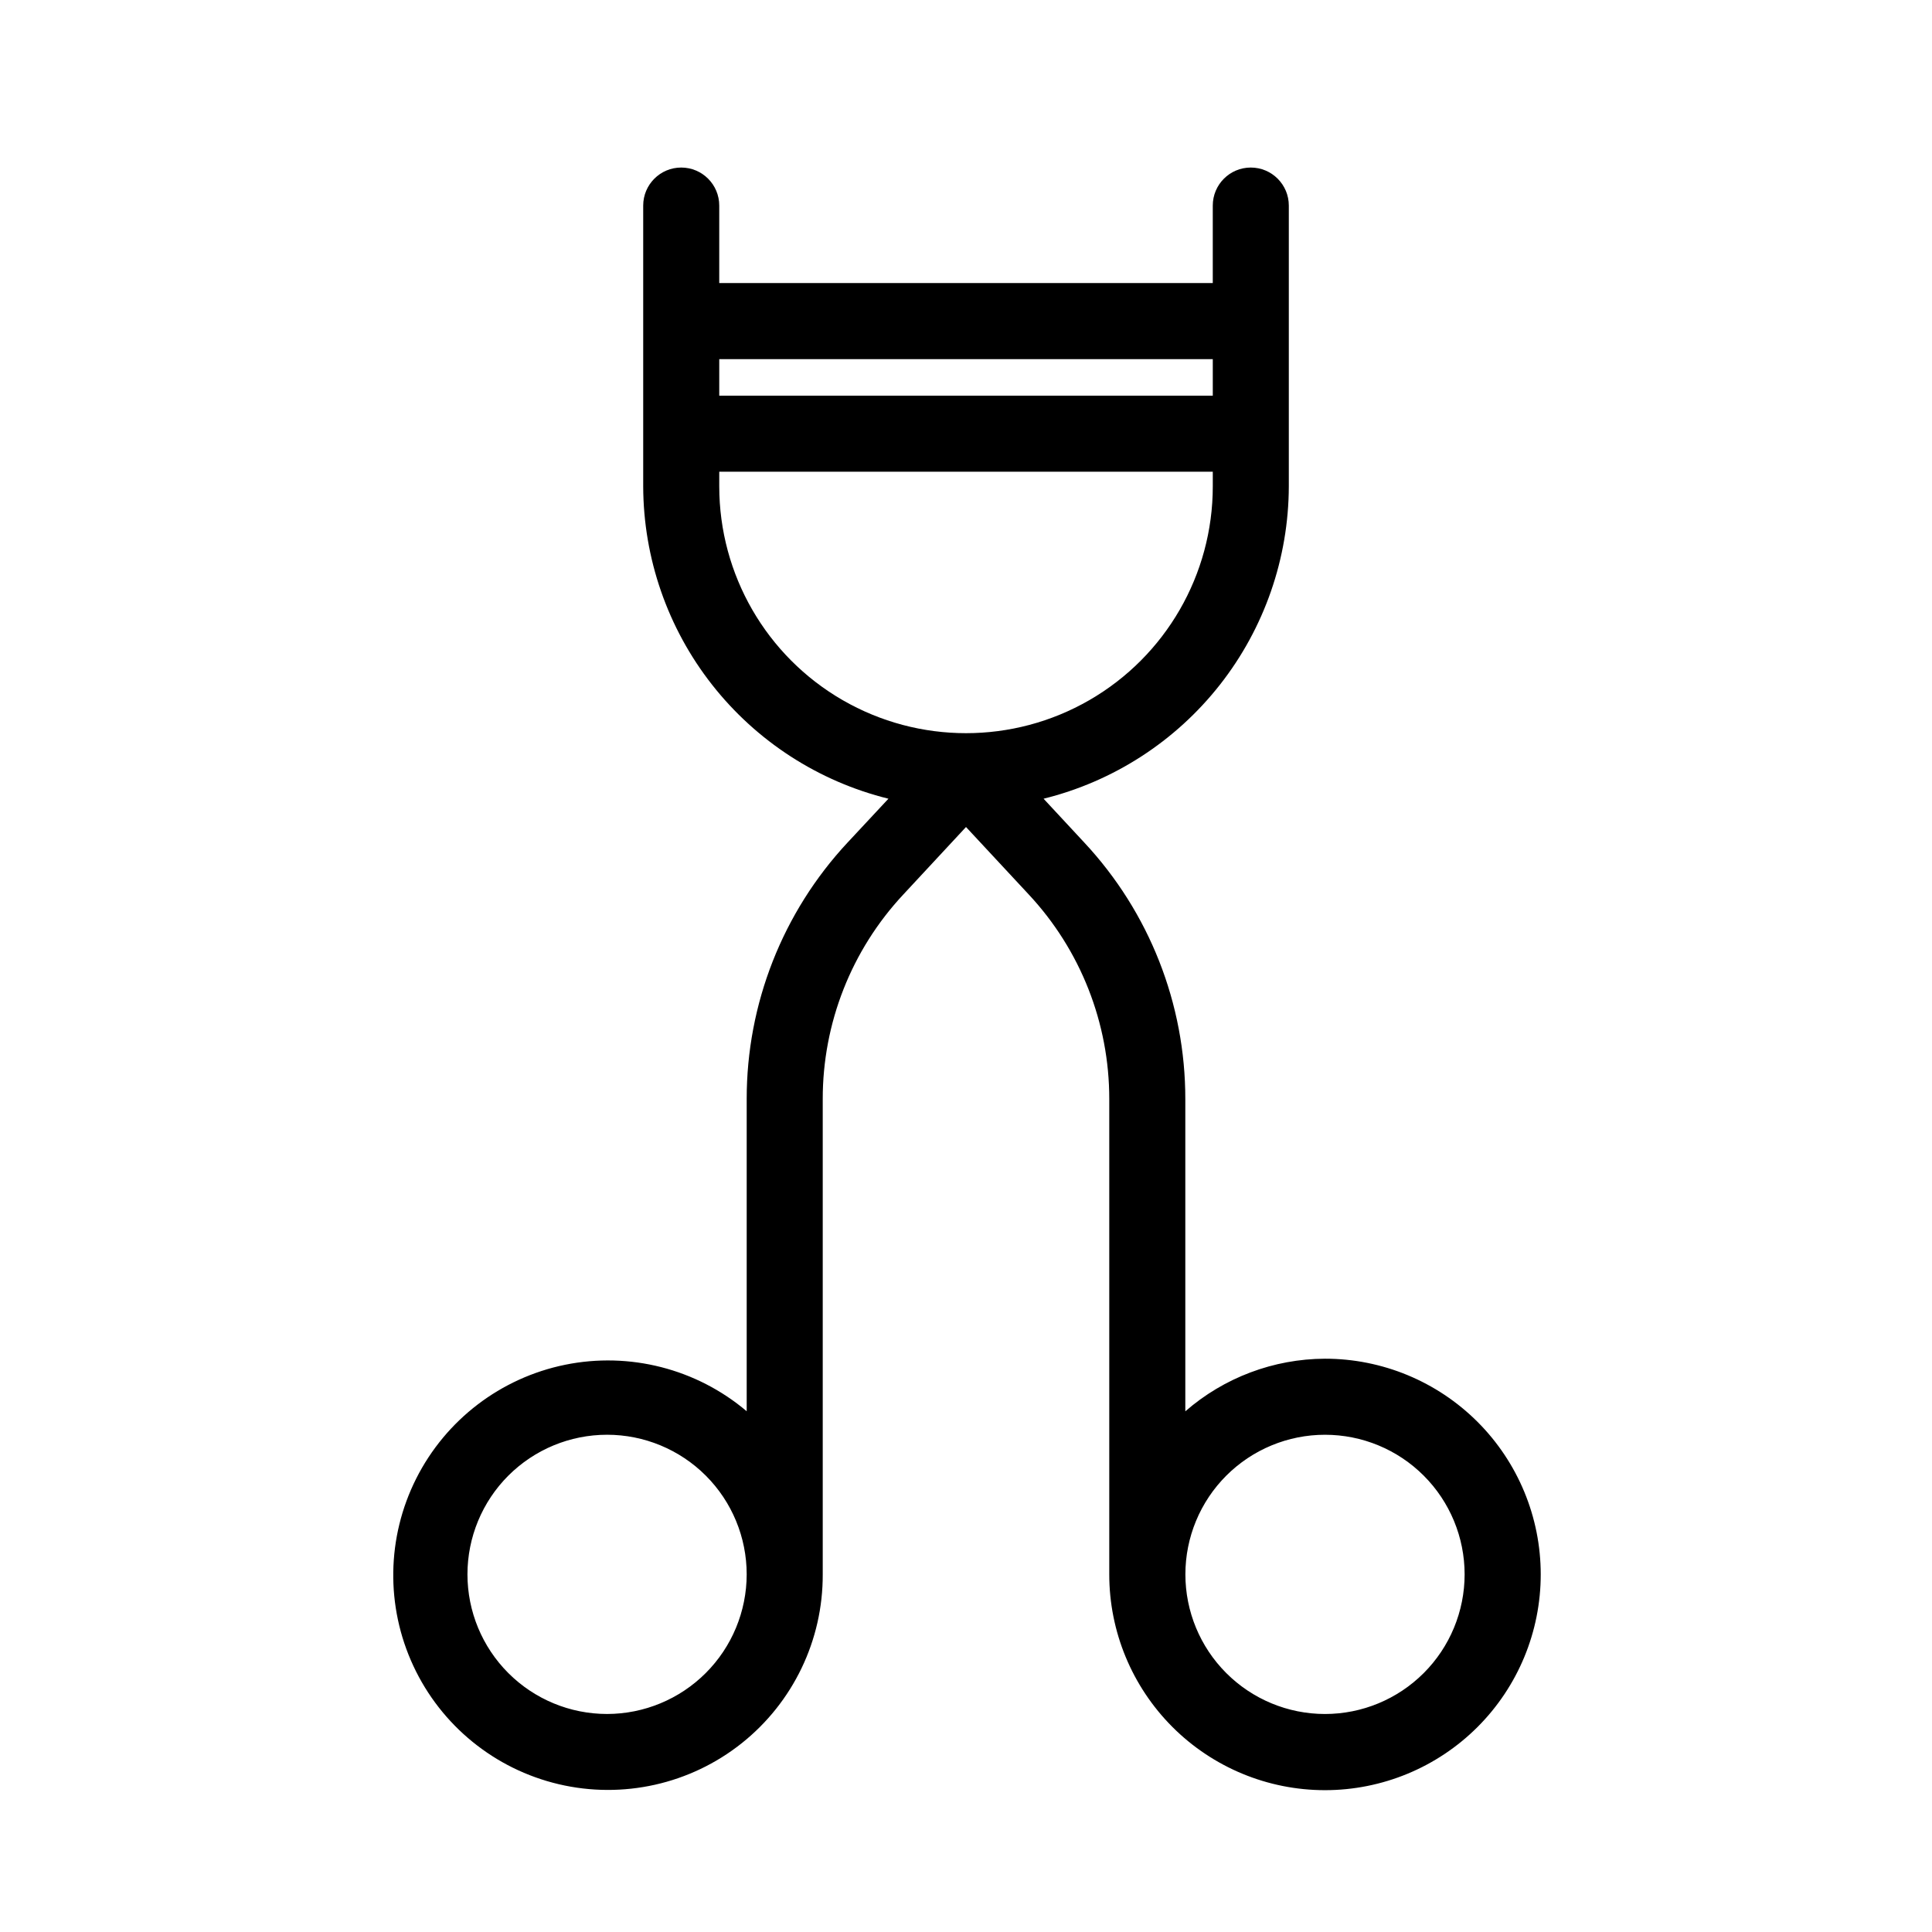 <?xml version="1.0" encoding="UTF-8"?>
<!-- Uploaded to: SVG Find, www.svgfind.com, Generator: SVG Find Mixer Tools -->
<svg fill="#000000" width="800px" height="800px" version="1.1" viewBox="144 144 512 512" xmlns="http://www.w3.org/2000/svg">
 <path d="m495.12 504.07c-13.605 0.055-26.742 5.004-37 13.945v-82.727c0.023-25.238-9.543-49.543-26.762-67.992l-10.801-11.629c18.512-4.578 34.965-15.211 46.742-30.211 11.773-15 18.199-33.504 18.25-52.574v-74.402c0-5.566-4.512-10.078-10.078-10.078s-10.074 4.512-10.074 10.078v20.535h-130.79v-20.535c0-5.566-4.512-10.078-10.078-10.078-5.562 0-10.074 4.512-10.074 10.078v74.422c0.055 19.066 6.477 37.566 18.254 52.562 11.777 14.996 28.227 25.629 46.734 30.203l-10.82 11.609v-0.004c-17.207 18.461-26.766 42.762-26.742 67.996v82.727c-13.305-11.258-31.039-15.797-48.117-12.32-17.078 3.481-31.621 14.594-39.465 30.16-7.84 15.566-8.117 33.867-0.75 49.66 7.367 15.797 21.566 27.348 38.531 31.34 16.965 3.996 34.828-0.004 48.469-10.852 13.641-10.852 21.559-27.352 21.484-44.781v-125.91c-0.027-20.141 7.609-39.535 21.363-54.25l16.605-17.875 16.605 17.855c13.75 14.723 21.387 34.125 21.359 54.27v125.93c-0.004 15.164 6.016 29.711 16.738 40.438 10.719 10.727 25.262 16.754 40.43 16.754 15.164 0 29.707-6.023 40.434-16.746 10.723-10.723 16.746-25.27 16.742-40.434 0-15.164-6.027-29.707-16.754-40.43-10.727-10.719-25.273-16.742-40.438-16.734zm-190.24 94.152c-9.812 0-19.223-3.898-26.164-10.84-6.938-6.938-10.836-16.348-10.836-26.16s3.898-19.227 10.836-26.164c6.941-6.938 16.352-10.836 26.164-10.836s19.223 3.898 26.164 10.836c6.938 6.938 10.836 16.352 10.836 26.164-0.012 9.809-3.914 19.215-10.848 26.148-6.938 6.938-16.344 10.84-26.152 10.852zm160.52-359.05v9.691h-130.79v-9.691zm-130.79 33.734v-3.891h130.79v3.891c0 23.363-12.465 44.949-32.699 56.633-20.234 11.68-45.16 11.68-65.395 0-20.234-11.684-32.695-33.27-32.695-56.633zm160.51 325.32c-9.812-0.008-19.219-3.91-26.152-10.852-6.938-6.941-10.832-16.352-10.828-26.164 0.004-9.812 3.906-19.219 10.844-26.156 6.941-6.934 16.352-10.832 26.164-10.828 9.812 0 19.223 3.898 26.16 10.84 6.938 6.938 10.832 16.348 10.832 26.16-0.004 9.812-3.906 19.223-10.848 26.164-6.945 6.938-16.355 10.836-26.172 10.836z"/>
</svg>